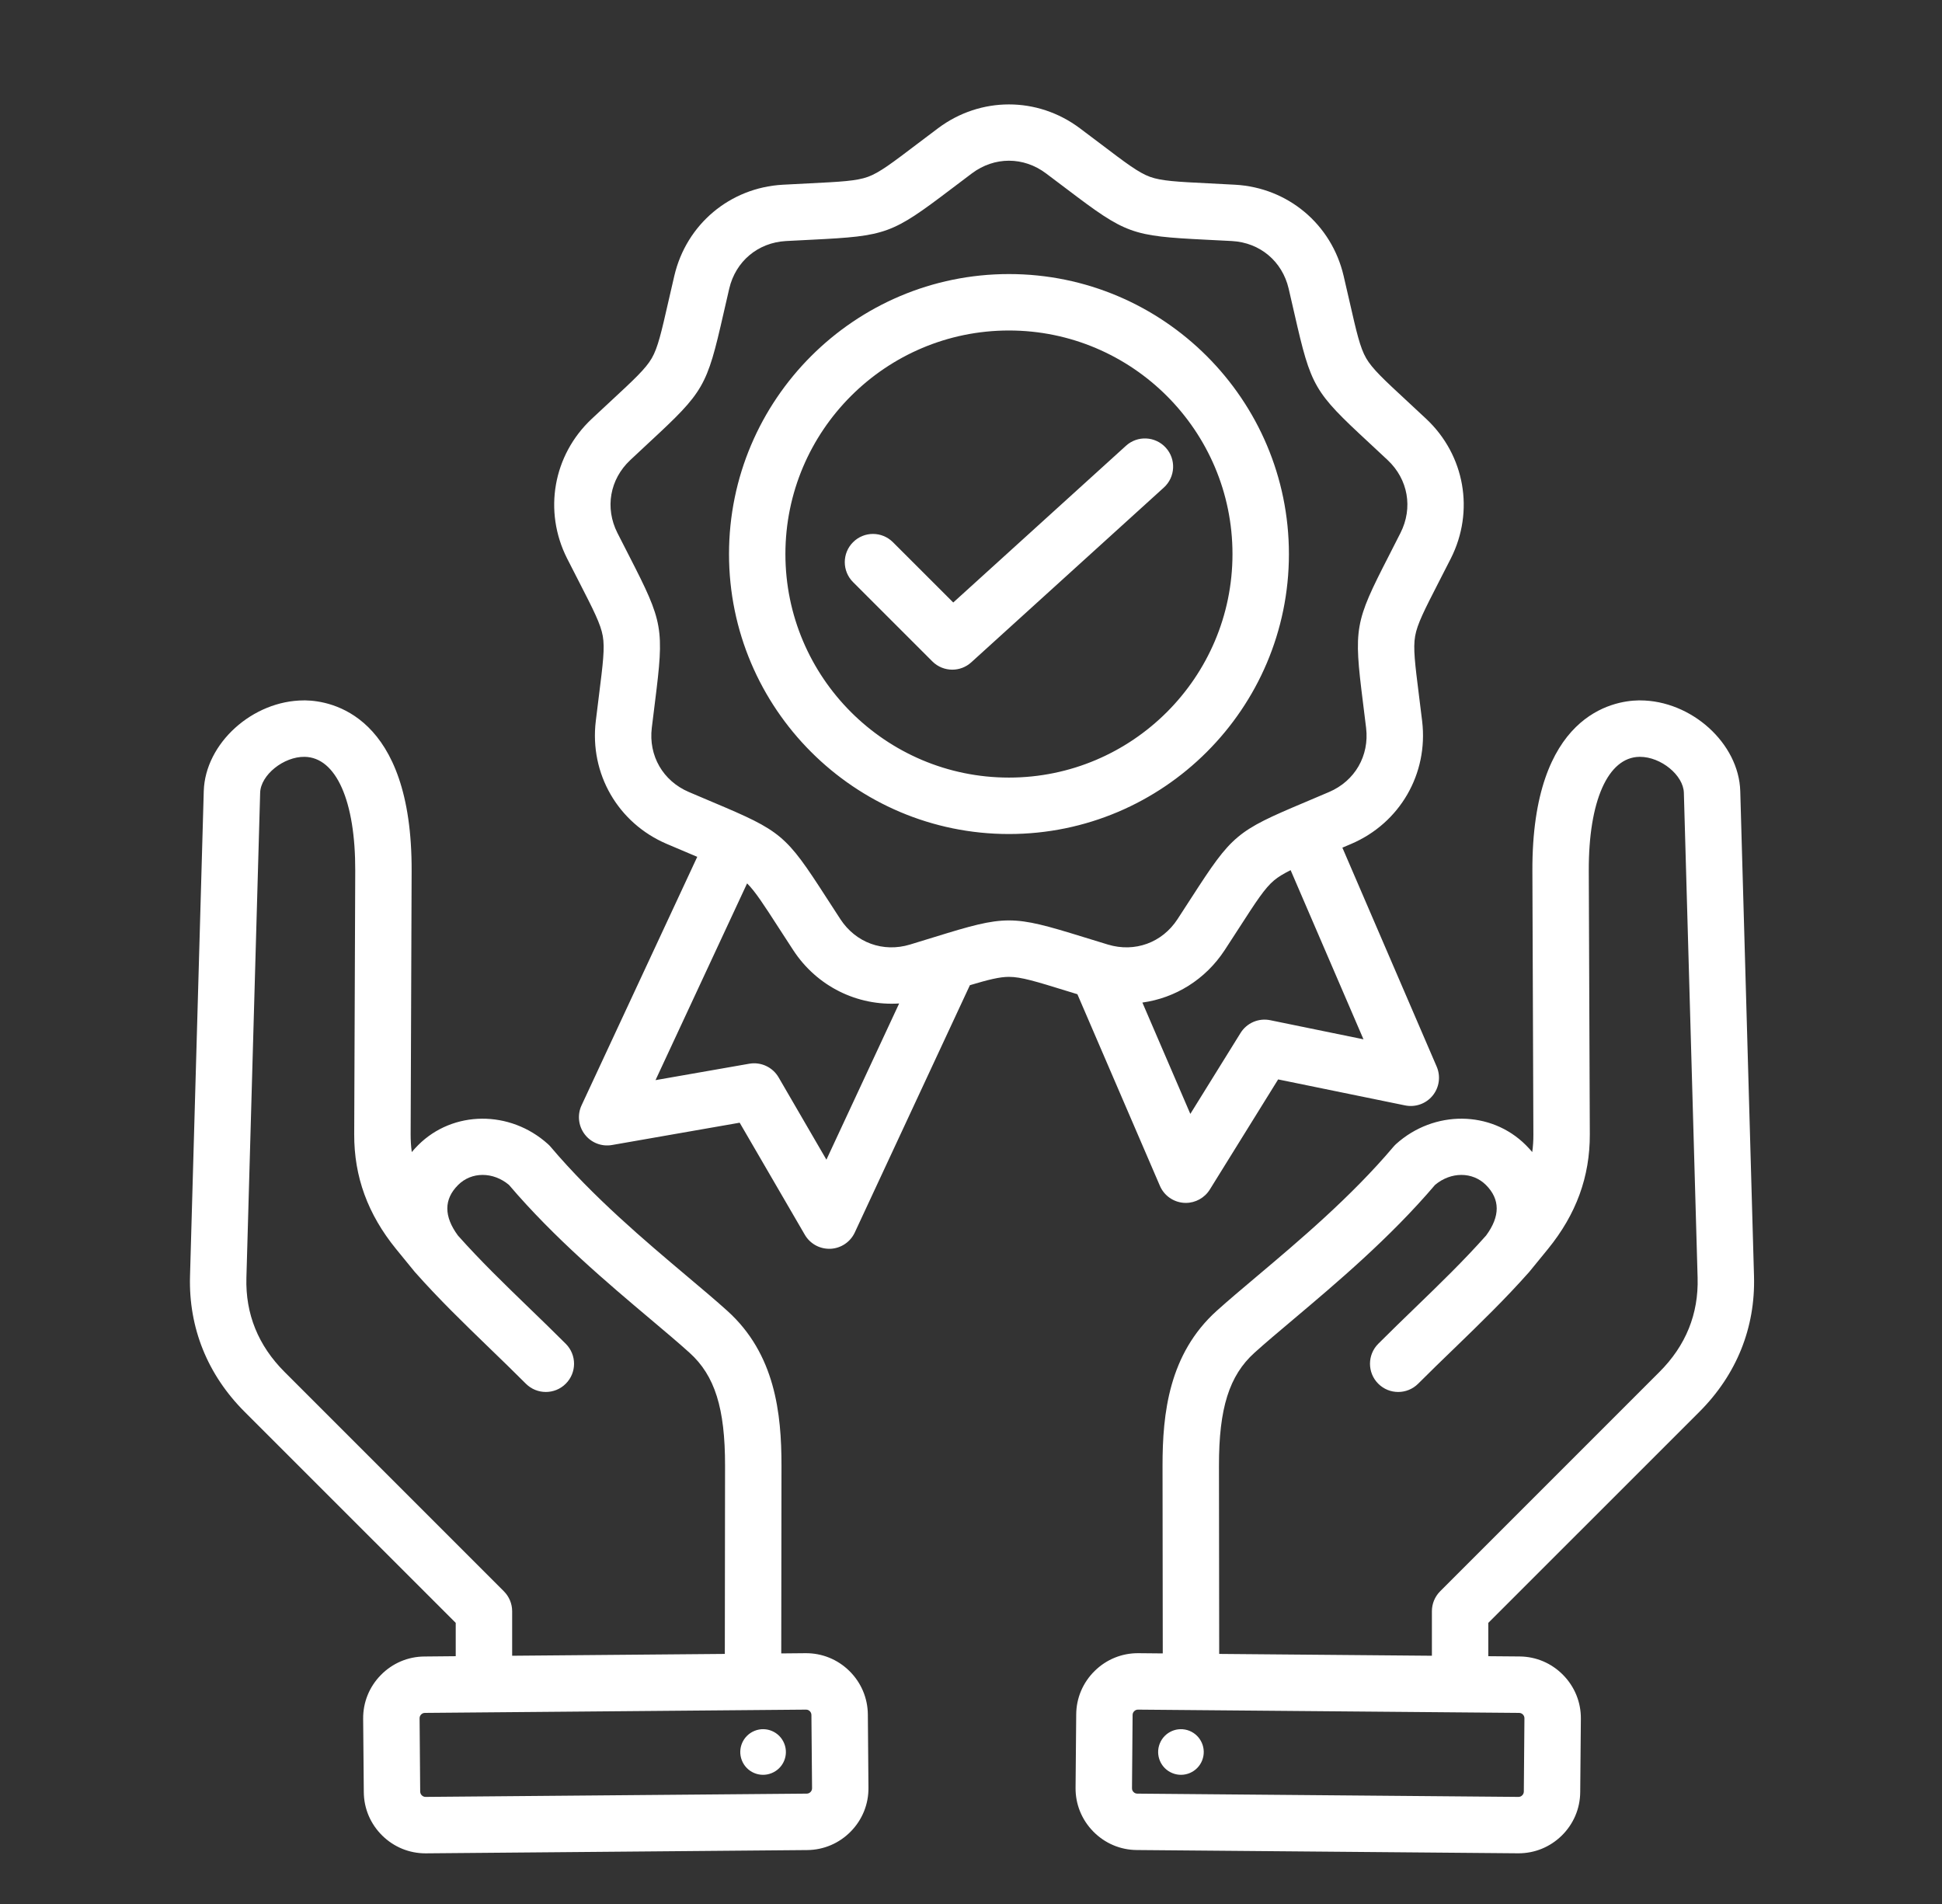 <svg width="51" height="50" viewBox="0 0 51 50" fill="none" xmlns="http://www.w3.org/2000/svg">
<rect x="0" y="0" width="51" height="50" fill="#333333" stroke="none"/>
<path fill-rule="evenodd" clip-rule="evenodd" d="M30.461 31.141C30.57 31.395 30.811 31.566 31.086 31.587C31.105 31.588 31.123 31.589 31.142 31.589C31.396 31.589 31.635 31.457 31.771 31.239L33.566 28.346L36.901 29.029C37.171 29.084 37.45 28.985 37.624 28.771C37.798 28.557 37.839 28.264 37.73 28.011L35.253 22.26C35.329 22.228 35.406 22.195 35.488 22.16C36.765 21.613 37.512 20.319 37.348 18.939C37.317 18.683 37.288 18.455 37.263 18.251C37.16 17.43 37.108 17.018 37.164 16.703C37.219 16.388 37.409 16.018 37.786 15.282C37.88 15.099 37.985 14.894 38.102 14.664C38.728 13.424 38.469 11.952 37.456 11.001C37.268 10.825 37.099 10.669 36.948 10.528C36.341 9.966 36.037 9.683 35.877 9.406C35.717 9.129 35.625 8.725 35.441 7.918C35.395 7.717 35.344 7.493 35.285 7.242C34.968 5.889 33.823 4.928 32.436 4.851C32.178 4.837 31.949 4.825 31.743 4.815C30.917 4.774 30.502 4.753 30.201 4.644C29.901 4.535 29.57 4.284 28.911 3.784C28.746 3.659 28.563 3.521 28.356 3.366C27.244 2.534 25.75 2.534 24.637 3.366C24.431 3.521 24.248 3.659 24.083 3.784C23.424 4.284 23.093 4.535 22.793 4.644C22.492 4.753 22.077 4.774 21.251 4.815C21.045 4.825 20.815 4.837 20.558 4.851C19.171 4.928 18.026 5.889 17.709 7.242C17.65 7.493 17.599 7.717 17.553 7.918C17.369 8.725 17.277 9.13 17.117 9.406C16.957 9.683 16.652 9.966 16.046 10.528C15.895 10.669 15.726 10.825 15.538 11.001C14.525 11.952 14.266 13.424 14.892 14.664C15.009 14.894 15.114 15.098 15.208 15.282C15.585 16.018 15.775 16.388 15.83 16.703C15.886 17.017 15.834 17.43 15.731 18.25C15.706 18.455 15.677 18.683 15.646 18.939C15.481 20.319 16.229 21.613 17.506 22.16C17.743 22.262 17.955 22.351 18.145 22.431C18.203 22.456 18.257 22.479 18.311 22.501L15.273 29.026C15.156 29.276 15.189 29.571 15.357 29.79C15.524 30.009 15.8 30.117 16.072 30.069L19.425 29.483L21.136 32.426C21.269 32.655 21.513 32.794 21.776 32.794C21.787 32.794 21.799 32.794 21.81 32.794C22.085 32.781 22.331 32.617 22.448 32.366L25.471 25.872C25.956 25.727 26.25 25.653 26.497 25.653C26.817 25.653 27.214 25.776 28.004 26.02C28.096 26.048 28.193 26.078 28.294 26.109L30.461 31.141ZM33.357 26.791C33.053 26.729 32.743 26.863 32.579 27.126L31.26 29.252L30.001 26.328C30.866 26.208 31.656 25.724 32.162 24.951C32.303 24.735 32.428 24.542 32.54 24.369C32.989 23.673 33.214 23.325 33.459 23.119C33.569 23.027 33.707 22.944 33.894 22.851L35.807 27.293L33.357 26.791ZM21.703 30.454L20.447 28.292C20.291 28.024 19.984 27.881 19.678 27.934L17.215 28.365L19.62 23.198C19.835 23.412 20.057 23.755 20.453 24.369C20.565 24.542 20.69 24.735 20.831 24.951C21.456 25.907 22.517 26.422 23.613 26.352L21.703 30.454ZM26.497 24.171C25.992 24.171 25.488 24.315 24.552 24.604C24.358 24.664 24.141 24.731 23.897 24.805C23.192 25.018 22.475 24.757 22.071 24.14C21.932 23.927 21.808 23.736 21.698 23.565C20.636 21.92 20.524 21.826 18.72 21.066C18.532 20.987 18.323 20.899 18.089 20.798C17.411 20.508 17.029 19.847 17.117 19.115C17.147 18.862 17.175 18.637 17.201 18.435C17.444 16.492 17.419 16.349 16.526 14.606C16.433 14.425 16.329 14.223 16.214 13.995C15.882 13.338 16.014 12.586 16.552 12.082C16.738 11.907 16.904 11.753 17.053 11.614C18.489 10.283 18.562 10.157 18.997 8.248C19.042 8.049 19.093 7.828 19.151 7.579C19.319 6.862 19.904 6.371 20.64 6.33C20.894 6.316 21.121 6.305 21.324 6.295C23.28 6.197 23.417 6.148 24.978 4.965C25.14 4.842 25.321 4.705 25.525 4.552C26.115 4.11 26.878 4.11 27.468 4.552C27.672 4.705 27.853 4.842 28.016 4.965C29.576 6.148 29.713 6.197 31.669 6.295C31.872 6.305 32.099 6.316 32.354 6.33C33.09 6.371 33.674 6.862 33.842 7.579C33.9 7.828 33.951 8.049 33.996 8.248C34.432 10.157 34.504 10.283 35.94 11.614C36.09 11.753 36.256 11.907 36.442 12.082C36.979 12.586 37.112 13.337 36.779 13.995C36.664 14.223 36.561 14.425 36.468 14.606C35.574 16.349 35.549 16.492 35.792 18.435C35.818 18.637 35.846 18.862 35.876 19.115C35.964 19.847 35.582 20.508 34.905 20.798C34.67 20.898 34.461 20.987 34.274 21.066C32.469 21.826 32.358 21.92 31.295 23.565C31.185 23.736 31.062 23.927 30.922 24.14C30.519 24.757 29.802 25.018 29.096 24.805C28.852 24.731 28.636 24.664 28.441 24.604C27.505 24.315 27.001 24.171 26.497 24.171ZM33.849 14.55C33.849 10.495 30.551 7.197 26.497 7.197C22.443 7.197 19.145 10.495 19.145 14.55C19.145 18.604 22.443 21.902 26.497 21.902C30.55 21.902 33.849 18.604 33.849 14.55ZM26.497 20.42C23.259 20.42 20.626 17.787 20.626 14.55C20.626 11.312 23.259 8.679 26.497 8.679C29.733 8.679 32.367 11.312 32.367 14.55C32.367 17.787 29.733 20.42 26.497 20.42ZM30.565 12.803L25.506 17.394C25.365 17.522 25.187 17.586 25.009 17.586C24.819 17.586 24.629 17.513 24.485 17.369L22.402 15.286C22.113 14.997 22.113 14.528 22.402 14.239C22.691 13.949 23.16 13.949 23.45 14.239L25.034 15.822L29.57 11.706C29.872 11.431 30.341 11.454 30.616 11.757C30.891 12.059 30.868 12.528 30.565 12.803ZM44.629 37.075C45.605 36.099 46.101 34.867 46.063 33.513L45.702 20.777C45.667 19.52 44.416 18.393 43.068 18.393C43.055 18.393 43.042 18.393 43.029 18.393C42.372 18.404 40.227 18.758 40.243 22.874L40.269 29.793C40.27 29.951 40.26 30.104 40.239 30.254C40.187 30.192 40.131 30.131 40.071 30.071C39.157 29.157 37.66 29.145 36.662 30.044C36.638 30.067 36.614 30.091 36.593 30.116C35.477 31.436 34.106 32.591 33.004 33.52C32.617 33.846 32.253 34.153 31.953 34.423C30.697 35.556 30.529 37.116 30.53 38.493L30.536 43.42L29.898 43.414C29.465 43.41 29.057 43.576 28.748 43.88C28.439 44.184 28.266 44.589 28.263 45.021L28.246 46.949C28.242 47.38 28.408 47.789 28.712 48.098C29.016 48.407 29.421 48.58 29.853 48.583L39.865 48.669C39.869 48.669 39.874 48.669 39.879 48.669C40.306 48.669 40.708 48.504 41.014 48.204C41.323 47.9 41.496 47.494 41.499 47.062L41.516 45.135C41.52 44.703 41.354 44.295 41.05 43.986C40.746 43.676 40.341 43.504 39.909 43.5L39.085 43.493V42.618L44.629 37.075ZM40.034 45.123L40.018 47.05C40.017 47.096 39.995 47.128 39.975 47.147C39.956 47.166 39.926 47.188 39.877 47.188L29.866 47.102C29.819 47.102 29.787 47.079 29.768 47.059C29.749 47.04 29.727 47.008 29.728 46.961L29.744 45.034C29.744 44.988 29.767 44.956 29.787 44.937C29.805 44.918 29.838 44.896 29.883 44.896H29.885H29.885L39.896 44.982C39.972 44.983 40.035 45.047 40.034 45.123ZM32.018 43.433L32.012 38.491C32.01 36.982 32.281 36.123 32.945 35.524C33.226 35.27 33.566 34.984 33.959 34.653C35.091 33.698 36.498 32.513 37.687 31.116C38.103 30.767 38.671 30.766 39.024 31.119C39.399 31.494 39.4 31.941 39.027 32.446C38.438 33.108 37.819 33.708 37.163 34.342C36.849 34.646 36.523 34.961 36.195 35.289C35.906 35.579 35.906 36.048 36.195 36.337C36.34 36.482 36.529 36.554 36.719 36.554C36.908 36.554 37.098 36.482 37.243 36.337C37.562 36.017 37.883 35.707 38.194 35.407C38.878 34.744 39.525 34.118 40.158 33.404C40.162 33.4 40.654 32.797 40.654 32.797C41.396 31.884 41.755 30.899 41.751 29.787L41.724 22.869C41.717 21.035 42.227 19.888 43.053 19.875C43.058 19.875 43.063 19.875 43.068 19.875C43.618 19.875 44.208 20.356 44.221 20.819L44.582 33.555C44.609 34.505 44.272 35.337 43.581 36.027L37.821 41.788C37.682 41.927 37.604 42.115 37.604 42.312V43.481L32.018 43.433ZM30.457 45.788C30.579 45.48 30.927 45.33 31.235 45.452C31.542 45.575 31.692 45.923 31.57 46.23C31.448 46.538 31.099 46.688 30.792 46.565C30.485 46.443 30.335 46.095 30.457 45.788ZM22.305 43.88C21.996 43.576 21.587 43.411 21.156 43.414L20.517 43.42L20.523 38.493C20.524 37.116 20.357 35.556 19.1 34.423C18.801 34.153 18.436 33.846 18.049 33.52C16.948 32.592 15.576 31.436 14.46 30.116C14.439 30.091 14.416 30.067 14.391 30.045C13.393 29.145 11.896 29.157 10.982 30.071C10.922 30.131 10.866 30.192 10.814 30.254C10.793 30.104 10.784 29.951 10.784 29.793L10.81 22.875C10.826 18.758 8.682 18.404 8.024 18.393C8.011 18.393 7.998 18.393 7.985 18.393C6.637 18.393 5.387 19.52 5.351 20.777L4.99 33.513C4.952 34.867 5.448 36.099 6.424 37.075L11.968 42.618V43.493L11.144 43.501C10.712 43.504 10.307 43.677 10.003 43.986C9.699 44.295 9.533 44.703 9.537 45.135L9.554 47.063C9.557 47.495 9.73 47.9 10.039 48.204C10.345 48.505 10.748 48.67 11.174 48.67C11.179 48.67 11.184 48.67 11.188 48.67L21.2 48.584C21.632 48.58 22.038 48.407 22.341 48.098C22.645 47.789 22.811 47.381 22.807 46.949L22.791 45.022C22.787 44.59 22.614 44.184 22.305 43.88ZM13.45 42.312C13.45 42.115 13.371 41.927 13.232 41.788L7.472 36.027C6.781 35.336 6.444 34.505 6.471 33.555L6.832 20.819C6.845 20.351 7.45 19.867 8 19.875C8.827 19.888 9.336 21.035 9.329 22.869L9.302 29.787C9.298 30.899 9.657 31.884 10.4 32.798L10.876 33.381C10.879 33.385 10.892 33.4 10.895 33.404C11.528 34.118 12.175 34.744 12.86 35.407C13.17 35.707 13.491 36.017 13.81 36.337C13.955 36.482 14.145 36.554 14.334 36.554C14.524 36.554 14.714 36.482 14.858 36.337C15.148 36.048 15.148 35.579 14.858 35.289C14.53 34.961 14.205 34.646 13.89 34.342C13.235 33.708 12.615 33.108 12.026 32.446C11.654 31.941 11.654 31.494 12.03 31.119C12.382 30.766 12.95 30.767 13.366 31.116C14.555 32.513 15.962 33.698 17.095 34.653C17.488 34.984 17.827 35.27 18.108 35.524C18.773 36.123 19.043 36.982 19.041 38.491L19.035 43.433L13.45 43.481L13.45 42.312ZM21.285 47.06C21.266 47.079 21.234 47.102 21.187 47.102L11.176 47.188C11.129 47.188 11.097 47.166 11.078 47.147C11.059 47.129 11.036 47.096 11.035 47.05L11.019 45.123C11.018 45.076 11.041 45.044 11.059 45.025C11.078 45.005 11.11 44.982 11.157 44.982L21.168 44.896H21.17C21.215 44.896 21.248 44.918 21.267 44.937C21.286 44.956 21.308 44.988 21.309 45.034L21.326 46.962C21.326 47.008 21.304 47.041 21.285 47.06ZM20.596 45.788C20.719 46.095 20.569 46.443 20.261 46.565C19.954 46.688 19.605 46.538 19.483 46.23C19.361 45.923 19.511 45.575 19.819 45.452C20.126 45.33 20.474 45.48 20.596 45.788Z" fill="white"/>
</svg>
